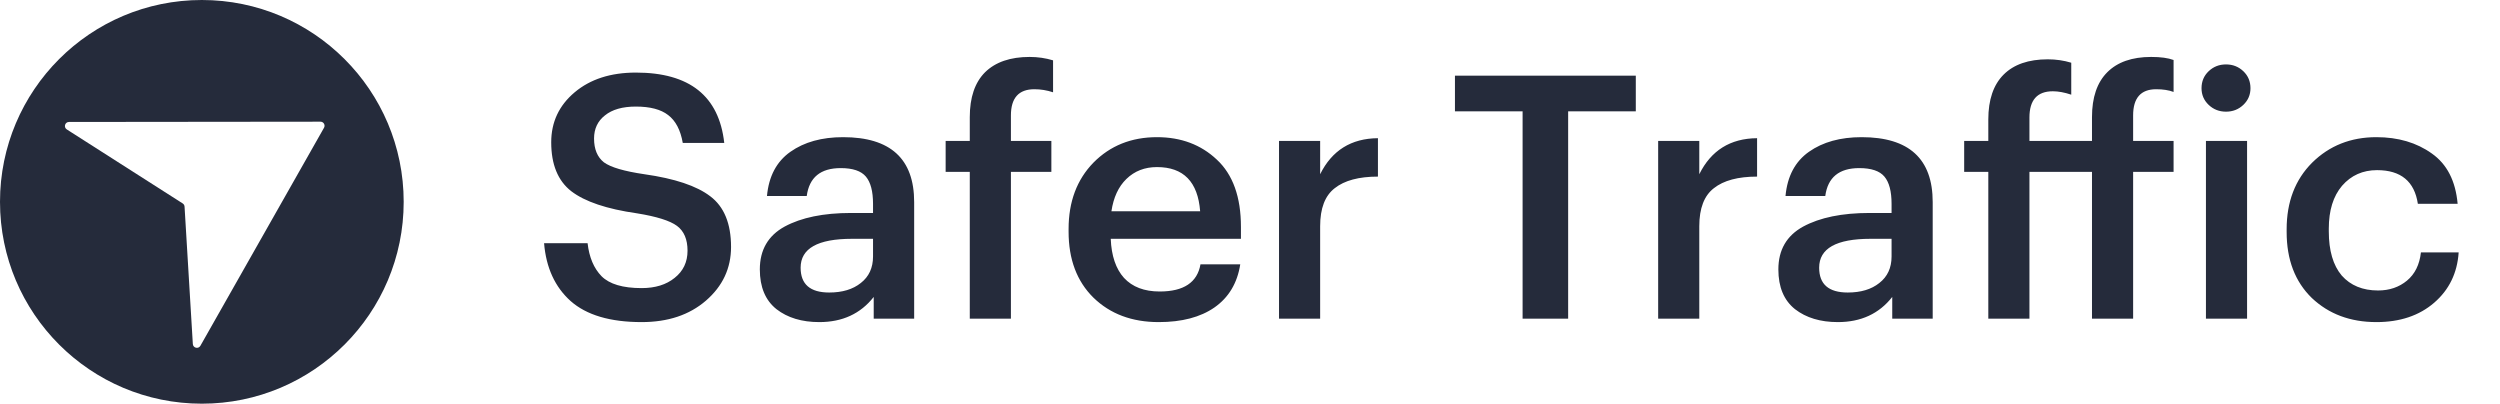 <svg width="353" height="57" viewBox="0 0 353 57" fill="none" xmlns="http://www.w3.org/2000/svg">
<path fill-rule="evenodd" clip-rule="evenodd" d="M28.5 57C44.24 57 57 44.24 57 28.5C57 12.76 44.24 0 28.5 0C12.76 0 0 12.76 0 28.5C0 44.24 12.76 57 28.5 57ZM9.739 17.221L45.255 17.183C45.693 17.183 45.969 17.656 45.753 18.037L28.297 48.823C28.016 49.318 27.262 49.143 27.228 48.575L26.058 29.172C26.047 28.989 25.949 28.823 25.795 28.724L9.432 18.276C8.95 17.968 9.168 17.222 9.739 17.221Z" fill="#252B3B"/>
<path d="M90.6 45.48C86.152 45.48 82.808 44.488 80.568 42.504C78.36 40.52 77.112 37.8 76.824 34.344H82.968C83.192 36.328 83.848 37.88 84.936 39C86.056 40.12 87.944 40.68 90.6 40.68C92.52 40.68 94.072 40.2 95.256 39.24C96.472 38.28 97.08 37 97.08 35.4C97.08 33.8 96.584 32.632 95.592 31.896C94.6 31.16 92.712 30.568 89.928 30.12C85.672 29.512 82.584 28.472 80.664 27C78.776 25.528 77.832 23.224 77.832 20.088C77.832 17.24 78.936 14.888 81.144 13.032C83.352 11.176 86.232 10.248 89.784 10.248C97.368 10.248 101.528 13.56 102.264 20.184H96.408C96.088 18.36 95.4 17.048 94.344 16.248C93.32 15.448 91.8 15.048 89.784 15.048C87.896 15.048 86.44 15.464 85.416 16.296C84.392 17.096 83.88 18.184 83.88 19.56C83.88 21.064 84.344 22.184 85.272 22.92C86.232 23.624 88.136 24.184 90.984 24.6C95.272 25.208 98.376 26.248 100.296 27.72C102.248 29.192 103.224 31.576 103.224 34.872C103.224 37.88 102.04 40.408 99.672 42.456C97.336 44.472 94.312 45.48 90.6 45.48ZM115.688 45.48C113.224 45.48 111.208 44.872 109.64 43.656C108.072 42.408 107.288 40.536 107.288 38.04C107.288 35.288 108.456 33.272 110.792 31.992C113.16 30.712 116.28 30.072 120.152 30.072H123.272V28.776C123.272 27.016 122.936 25.736 122.264 24.936C121.592 24.136 120.408 23.736 118.712 23.736C115.864 23.736 114.264 25.048 113.912 27.672H108.296C108.552 24.888 109.656 22.808 111.608 21.432C113.56 20.056 116.04 19.368 119.048 19.368C125.736 19.368 129.08 22.424 129.08 28.536V45H123.368V41.928C121.512 44.296 118.952 45.48 115.688 45.48ZM117.08 41.304C118.936 41.304 120.424 40.856 121.544 39.96C122.696 39.064 123.272 37.816 123.272 36.216V33.72H120.296C115.464 33.72 113.048 35.08 113.048 37.8C113.048 40.136 114.392 41.304 117.08 41.304ZM136.933 24.264H133.525V19.896H136.933V16.536C136.933 13.752 137.653 11.64 139.093 10.2C140.565 8.76 142.661 8.04 145.381 8.04C146.533 8.04 147.637 8.2 148.693 8.52V13.032C147.829 12.744 146.949 12.6 146.053 12.6C143.845 12.6 142.741 13.832 142.741 16.296V19.896H148.453V24.264H142.741V45H136.933V24.264ZM163.605 45.48C159.829 45.48 156.757 44.328 154.389 42.024C152.053 39.72 150.885 36.616 150.885 32.712V32.328C150.885 28.488 152.053 25.368 154.389 22.968C156.757 20.568 159.749 19.368 163.365 19.368C166.757 19.368 169.573 20.424 171.813 22.536C174.085 24.648 175.221 27.816 175.221 32.04V33.72H156.837C156.933 36.12 157.557 37.96 158.709 39.24C159.893 40.52 161.573 41.16 163.749 41.16C167.141 41.16 169.061 39.88 169.509 37.32H175.125C174.709 39.976 173.493 42.008 171.477 43.416C169.493 44.792 166.869 45.48 163.605 45.48ZM169.461 29.832C169.141 25.672 167.109 23.592 163.365 23.592C161.637 23.592 160.197 24.152 159.045 25.272C157.925 26.36 157.221 27.88 156.933 29.832H169.461ZM180.597 19.896H186.405V24.6C188.069 21.24 190.789 19.544 194.565 19.512V24.936C191.877 24.936 189.845 25.48 188.469 26.568C187.093 27.624 186.405 29.416 186.405 31.944V45H180.597V19.896ZM214.991 15.72H205.439V10.68H230.975V15.72H221.423V45H214.991V15.72ZM234.132 19.896H239.94V24.6C241.604 21.24 244.324 19.544 248.1 19.512V24.936C245.412 24.936 243.38 25.48 242.004 26.568C240.628 27.624 239.94 29.416 239.94 31.944V45H234.132V19.896ZM259.505 45.48C257.041 45.48 255.025 44.872 253.457 43.656C251.889 42.408 251.105 40.536 251.105 38.04C251.105 35.288 252.273 33.272 254.609 31.992C256.977 30.712 260.097 30.072 263.969 30.072H267.089V28.776C267.089 27.016 266.753 25.736 266.081 24.936C265.409 24.136 264.225 23.736 262.529 23.736C259.681 23.736 258.081 25.048 257.729 27.672H252.113C252.369 24.888 253.473 22.808 255.425 21.432C257.377 20.056 259.857 19.368 262.865 19.368C269.553 19.368 272.897 22.424 272.897 28.536V45H267.185V41.928C265.329 44.296 262.769 45.48 259.505 45.48ZM260.897 41.304C262.753 41.304 264.241 40.856 265.361 39.96C266.513 39.064 267.089 37.816 267.089 36.216V33.72H264.113C259.281 33.72 256.865 35.08 256.865 37.8C256.865 40.136 258.209 41.304 260.897 41.304ZM280.749 24.264H277.341V19.896H280.749V16.872C280.749 14.088 281.469 11.976 282.909 10.536C284.349 9.096 286.429 8.376 289.149 8.376C290.301 8.376 291.405 8.536 292.461 8.856V13.368C291.501 13.048 290.637 12.888 289.869 12.888C287.661 12.888 286.557 14.12 286.557 16.584V19.896H295.389V16.536C295.389 13.752 296.109 11.64 297.549 10.2C298.989 8.76 301.053 8.04 303.741 8.04C305.085 8.04 306.141 8.184 306.909 8.472V12.984C306.237 12.728 305.421 12.6 304.461 12.6C302.285 12.6 301.197 13.832 301.197 16.296V19.896H306.909V24.264H301.197V45H295.389V24.264H286.557V45H280.749V24.264ZM311.479 19.896H317.287V45H311.479V19.896ZM316.759 14.808C316.087 15.448 315.271 15.768 314.311 15.768C313.351 15.768 312.535 15.448 311.863 14.808C311.191 14.168 310.855 13.384 310.855 12.456C310.855 11.496 311.191 10.696 311.863 10.056C312.535 9.416 313.351 9.096 314.311 9.096C315.271 9.096 316.087 9.416 316.759 10.056C317.431 10.696 317.767 11.496 317.767 12.456C317.767 13.384 317.431 14.168 316.759 14.808ZM335.546 45.48C331.866 45.48 328.826 44.344 326.426 42.072C324.058 39.768 322.874 36.664 322.874 32.76V32.376C322.874 28.504 324.074 25.368 326.474 22.968C328.906 20.568 331.93 19.368 335.546 19.368C338.618 19.368 341.226 20.136 343.37 21.672C345.514 23.176 346.73 25.544 347.018 28.776H341.402C340.922 25.608 339.002 24.024 335.642 24.024C333.626 24.024 331.978 24.76 330.698 26.232C329.45 27.704 328.826 29.72 328.826 32.28V32.664C328.826 35.384 329.434 37.464 330.65 38.904C331.898 40.312 333.61 41.016 335.786 41.016C337.386 41.016 338.746 40.552 339.866 39.624C340.986 38.696 341.642 37.368 341.834 35.64H347.162C346.97 38.552 345.818 40.92 343.706 42.744C341.594 44.568 338.874 45.48 335.546 45.48Z" fill="#252B3B"/>
</svg>
